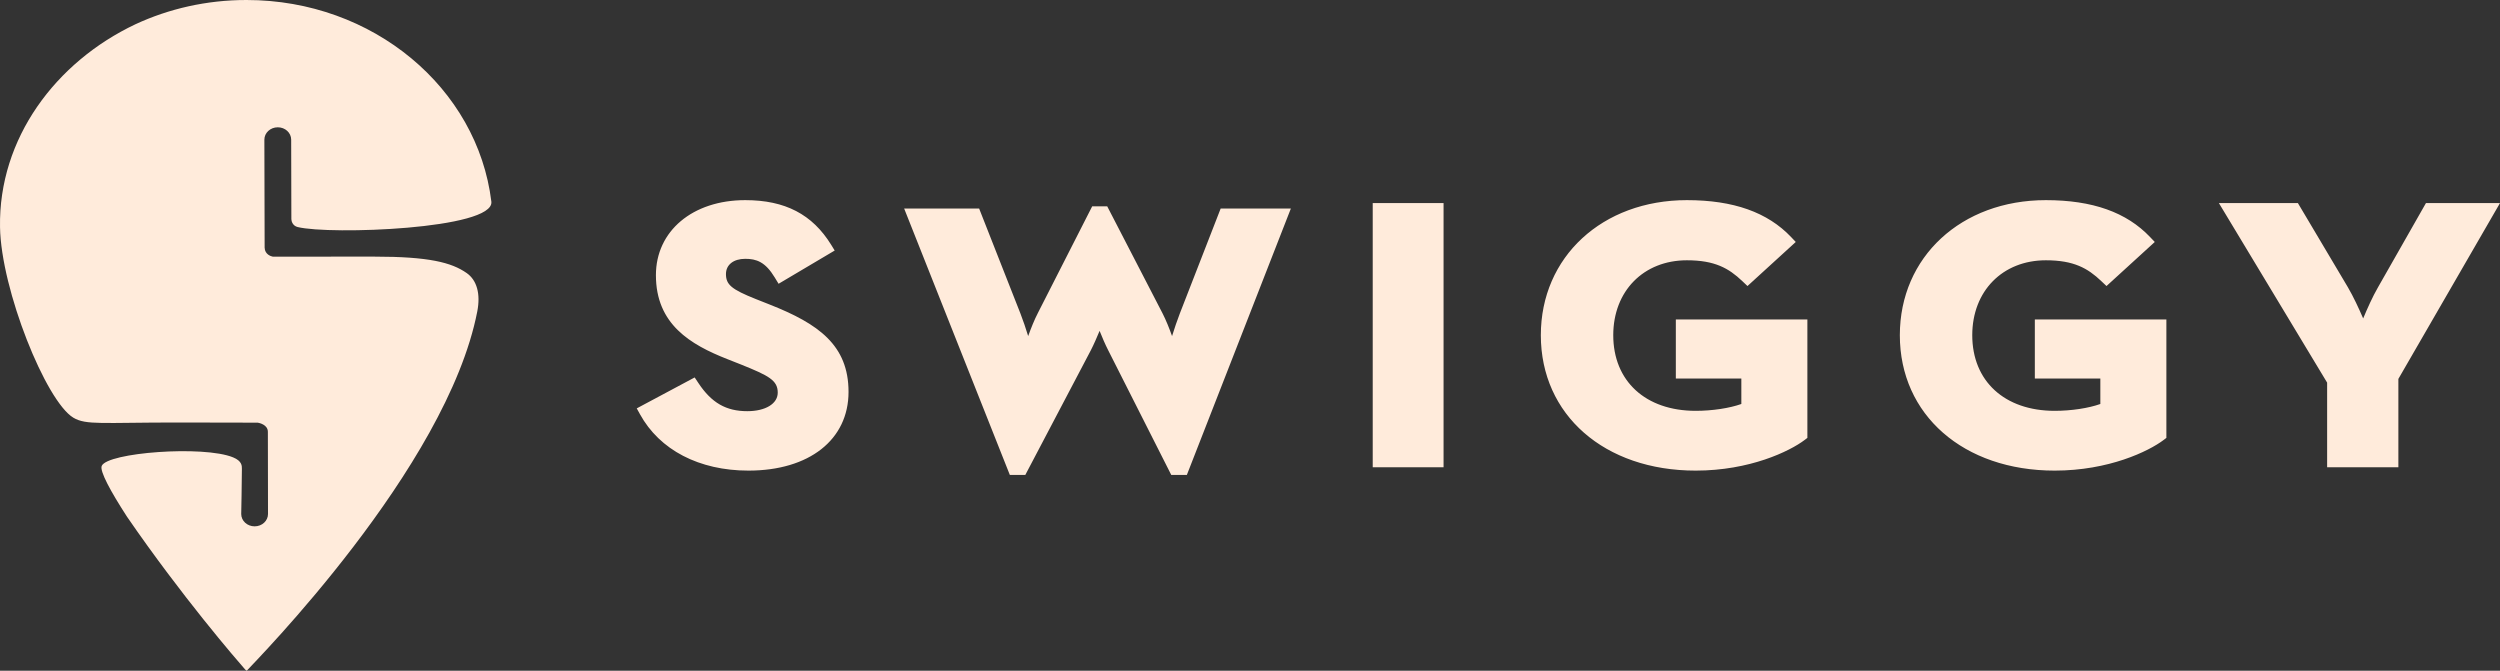 <svg width="123" height="33" viewBox="0 0 123 33" fill="none" xmlns="http://www.w3.org/2000/svg">
<rect x="0" y="0" width="123" height="33" fill="#333333" stroke="none"/>
<path d="M12.14 33C12.117 32.985 12.091 32.965 12.065 32.943C11.633 32.451 8.965 29.37 6.247 25.42C5.431 24.161 4.902 23.179 5.004 22.925C5.27 22.265 10.009 21.904 11.468 22.502C11.912 22.684 11.901 22.924 11.901 23.064C11.901 23.669 11.868 25.29 11.868 25.29C11.869 25.625 12.164 25.897 12.528 25.896C12.893 25.896 13.187 25.624 13.186 25.288L13.179 21.247C13.179 20.896 12.762 20.809 12.684 20.795C11.923 20.791 10.376 20.787 8.715 20.787C5.05 20.787 4.231 20.925 3.608 20.55C2.259 19.737 0.053 14.257 0.001 11.174C-0.072 6.825 2.724 3.059 6.662 1.194C8.307 0.43 10.165 0 12.127 0C18.359 0 23.491 4.335 24.174 9.913L24.176 9.928C24.301 11.276 16.238 11.563 14.643 11.17C14.398 11.11 14.335 10.879 14.335 10.78C14.334 9.755 14.326 6.869 14.326 6.869C14.325 6.534 14.03 6.262 13.666 6.263C13.302 6.263 13.007 6.536 13.007 6.872L13.02 12.187C13.032 12.522 13.337 12.612 13.42 12.627C14.327 12.628 16.448 12.626 18.424 12.626C21.094 12.626 22.216 12.911 22.962 13.435C23.459 13.783 23.651 14.451 23.483 15.319C21.985 23.038 12.496 32.601 12.14 33ZM37.872 14.985C40.265 15.93 41.748 16.979 41.748 19.282C41.748 21.634 39.815 23.154 36.824 23.154C34.4 23.154 32.454 22.142 31.485 20.377L31.328 20.092L34.178 18.57L34.365 18.851C35.007 19.818 35.724 20.23 36.765 20.23C37.662 20.23 38.265 19.864 38.265 19.318C38.265 18.713 37.828 18.487 36.48 17.943L35.794 17.672C33.966 16.953 32.271 15.955 32.271 13.537C32.271 11.364 34.078 9.847 36.666 9.847C38.627 9.847 39.97 10.546 40.895 12.047L41.067 12.326L38.306 13.962L38.115 13.648C37.654 12.887 37.219 12.734 36.666 12.734C36.089 12.734 35.717 13.028 35.717 13.483C35.717 14.006 35.991 14.236 37.185 14.713L37.872 14.985ZM58.045 15.43L60.057 10.259H63.511L58.393 23.367H57.626L54.521 17.228C54.377 16.947 54.228 16.598 54.1 16.278C53.968 16.598 53.816 16.948 53.671 17.23L50.445 23.367H49.684L44.484 10.259H48.173L50.207 15.43C50.337 15.76 50.47 16.162 50.586 16.535C50.724 16.15 50.891 15.734 51.064 15.399L53.736 10.151H54.475L57.188 15.399C57.361 15.734 57.528 16.15 57.665 16.535C57.782 16.162 57.916 15.76 58.045 15.43ZM67.538 22.991V9.991H71.023V22.991H67.538ZM82.451 18.623V15.718H88.923V21.544L88.789 21.646C88.049 22.206 86.086 23.154 83.427 23.154C78.941 23.154 75.809 20.414 75.809 16.492C75.809 12.642 78.831 9.847 82.995 9.847C85.284 9.847 86.963 10.442 88.125 11.666L88.351 11.905L85.976 14.073L85.718 13.828C85.054 13.197 84.367 12.806 82.995 12.806C80.862 12.806 79.372 14.322 79.372 16.492C79.372 18.752 80.963 20.213 83.427 20.213C84.244 20.213 85.095 20.083 85.674 19.876V18.623L82.451 18.623ZM100.114 18.623V15.718H106.586V21.544L106.452 21.646C105.711 22.206 103.749 23.154 101.09 23.154C96.604 23.154 93.472 20.414 93.472 16.492C93.472 12.642 96.494 9.847 100.657 9.847C102.948 9.847 104.626 10.442 105.787 11.666L106.015 11.905L103.64 14.073L103.381 13.828C102.717 13.197 102.03 12.806 100.657 12.806C98.525 12.806 97.035 14.322 97.035 16.492C97.035 18.752 98.626 20.213 101.09 20.213C101.907 20.213 102.758 20.083 103.337 19.876V18.623L100.114 18.623ZM119.357 9.991H123L118 18.642V22.991H114.495V18.826L109.169 9.991H113.056L115.518 14.136C115.783 14.587 116.059 15.183 116.268 15.667C116.468 15.187 116.732 14.596 116.995 14.14L119.357 9.991Z" fill="#FFEBDB"/>
</svg>
